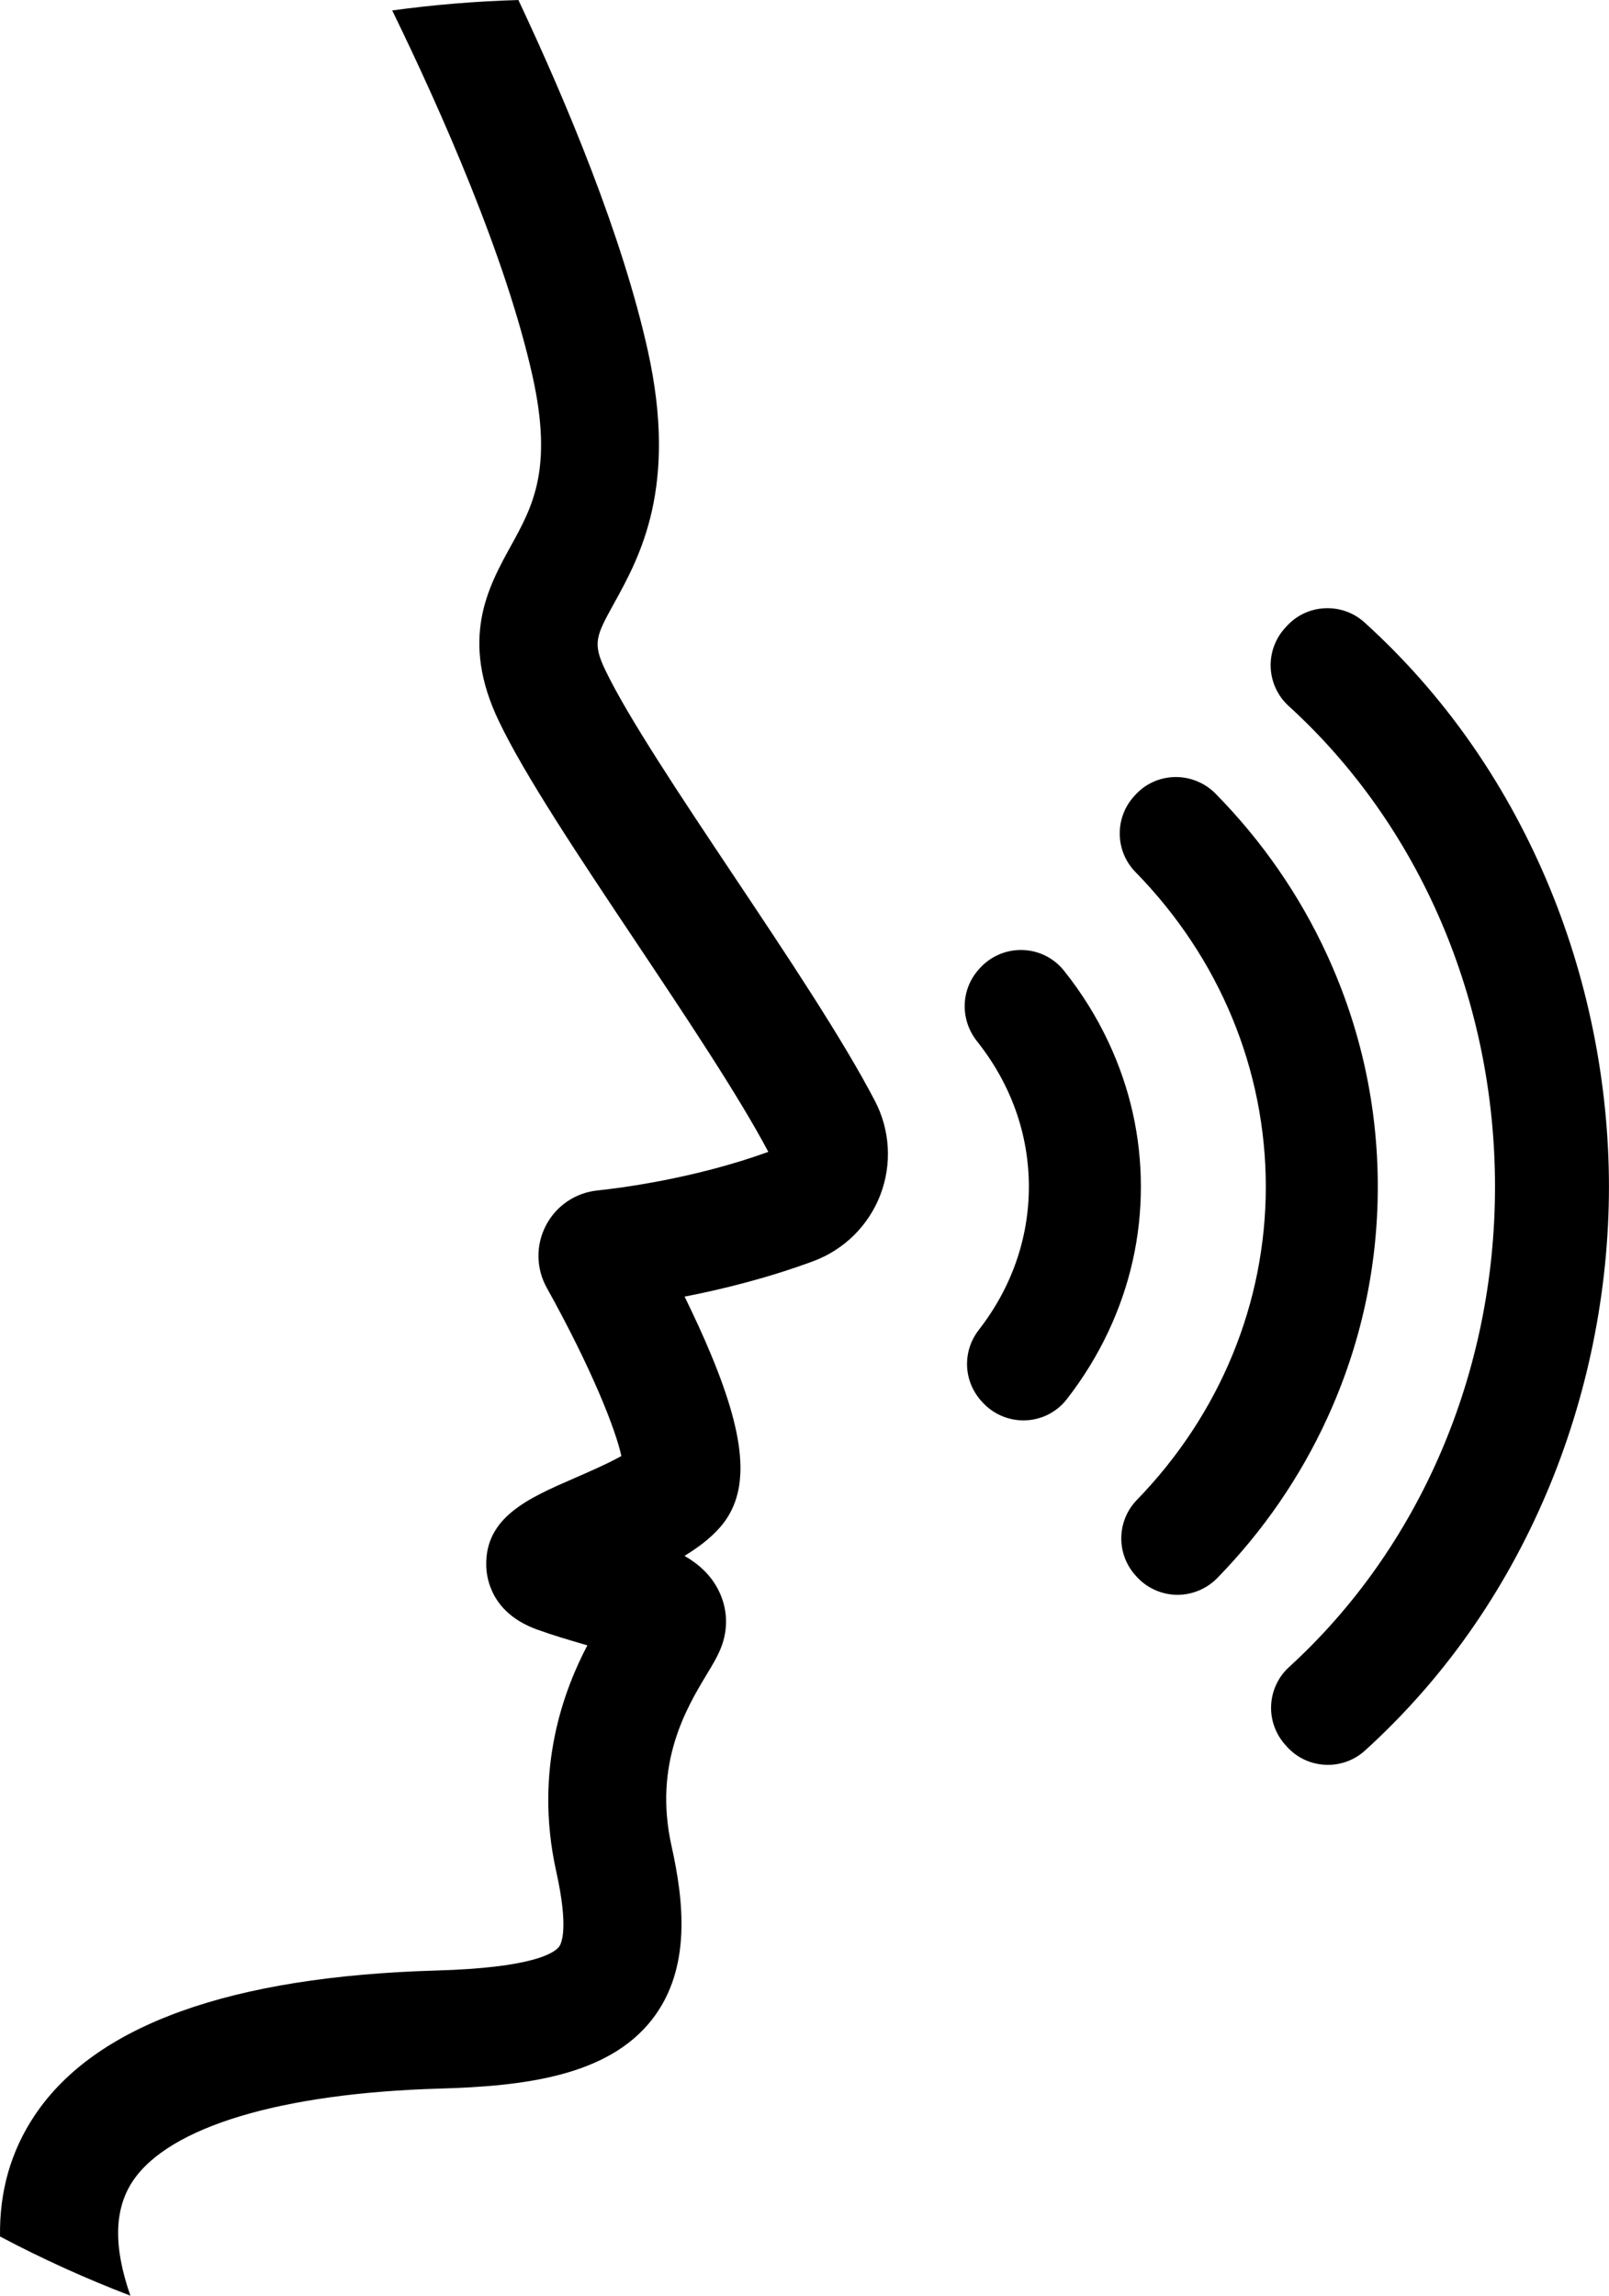 <?xml version="1.0" encoding="UTF-8"?><svg xmlns="http://www.w3.org/2000/svg" xmlns:xlink="http://www.w3.org/1999/xlink" height="409.9" preserveAspectRatio="xMidYMid meet" version="1.0" viewBox="0.0 0.0 287.4 409.9" width="287.4" zoomAndPan="magnify"><defs><clipPath id="a"><path d="M 0 0 L 159 0 L 159 409.891 L 0 409.891 Z M 0 0"/></clipPath><clipPath id="b"><path d="M 226 108 L 287.391 108 L 287.391 316 L 226 316 Z M 226 108"/></clipPath></defs><g><g clip-path="url(#a)" id="change1_1"><path d="M 95.121 67.16 C 98.809 83.766 95.141 90.418 91.258 97.465 C 87.168 104.883 82.074 114.117 89.129 128.812 C 93.812 138.57 103.359 152.867 113.48 168.02 C 122.543 181.59 131.906 195.609 137.238 205.664 C 123.926 210.488 110.539 212.156 106.707 212.555 C 102.77 212.965 99.332 215.301 97.508 218.812 C 95.68 222.32 95.742 226.484 97.668 229.938 C 105.754 244.469 109.988 255.309 110.988 259.973 C 108.625 261.305 104.906 262.922 102.684 263.887 C 94.406 267.484 86.59 270.879 86.855 279.656 C 86.93 282.086 87.957 288.051 95.879 290.93 C 98.758 291.977 101.621 292.812 104.438 293.637 C 104.594 293.684 104.754 293.73 104.914 293.777 C 100.988 301.266 95.234 315.598 99.355 334.152 C 101.613 344.316 100.297 347.023 99.84 347.609 C 98.977 348.715 95.125 351.344 77.996 351.832 C 41.156 352.887 17.008 361.57 6.23 377.648 C 1.938 384.043 -0.129 391.297 0.008 399.324 C 7.516 403.297 15.285 406.828 23.293 409.891 C 20.23 401.137 20.375 394.418 23.742 389.395 C 30.223 379.73 50.219 373.723 78.598 372.914 C 93.613 372.484 108.594 370.691 116.477 360.57 C 123.617 351.402 122.082 339.191 119.945 329.578 C 116.672 314.84 122.66 304.898 126.242 298.957 C 127.266 297.262 128.148 295.801 128.762 294.258 C 130.102 290.91 129.98 287.305 128.418 284.098 C 127.023 281.227 124.797 279.258 122.262 277.797 C 124.652 276.348 126.879 274.68 128.602 272.715 C 133.965 266.586 133.457 257.293 126.91 241.637 C 125.602 238.504 124.051 235.113 122.281 231.508 C 128.73 230.258 136.945 228.266 145.254 225.188 C 150.766 223.145 155.137 218.832 157.242 213.355 C 159.348 207.891 158.996 201.773 156.285 196.578 C 150.492 185.469 140.598 170.648 131.004 156.285 C 121.746 142.422 112.176 128.09 108.141 119.688 C 105.789 114.785 106.469 113.559 109.727 107.645 C 114.266 99.414 121.129 86.973 115.707 62.586 C 111.164 42.133 101.289 18.473 92.598 0.004 C 84.977 0.223 77.457 0.855 70.055 1.863 C 78.77 19.734 90.41 45.969 95.121 67.16"/></g><g id="change1_3"><path d="M 183.777 211.887 C 183.777 221.105 180.676 229.961 174.801 237.492 C 173.469 239.203 172.73 241.344 172.73 243.52 C 172.73 245.934 173.613 248.262 175.219 250.074 L 175.391 250.266 C 177.266 252.391 179.969 253.609 182.805 253.609 C 182.906 253.609 183.012 253.605 183.109 253.602 C 186.031 253.516 188.738 252.145 190.531 249.848 C 193.484 246.062 196.004 241.969 198.012 237.676 C 201.844 229.496 203.785 220.82 203.785 211.887 C 203.785 202.953 201.844 194.277 198.012 186.102 C 195.891 181.57 193.211 177.27 190.047 173.309 C 188.238 171.047 185.535 169.703 182.633 169.621 L 182.352 169.617 C 179.551 169.617 176.867 170.812 174.996 172.898 L 174.824 173.09 C 173.203 174.898 172.312 177.23 172.312 179.66 C 172.312 181.91 173.09 184.125 174.5 185.898 C 180.57 193.516 183.777 202.504 183.777 211.887"/></g><g id="change1_4"><path d="M 226.098 211.883 C 226.098 232.641 217.922 252.504 203.074 267.805 C 201.277 269.656 200.285 272.102 200.285 274.684 C 200.285 277.094 201.164 279.414 202.762 281.219 L 202.945 281.426 C 204.754 283.473 207.359 284.684 210.094 284.75 L 210.328 284.754 C 212.984 284.754 215.57 283.66 217.43 281.758 C 225.609 273.371 232.207 263.793 237.035 253.285 C 243.051 240.191 246.102 226.266 246.102 211.883 C 246.102 197.5 243.051 183.574 237.035 170.484 C 232.148 159.852 225.449 150.172 217.129 141.711 C 215.273 139.82 212.691 138.738 210.039 138.738 L 209.824 138.742 C 207.074 138.805 204.551 139.965 202.715 142.012 L 202.531 142.219 C 200.902 144.027 200.008 146.367 200.008 148.805 C 200.008 151.402 201.008 153.859 202.828 155.715 C 217.832 171.051 226.098 190.996 226.098 211.883"/></g><g clip-path="url(#b)" id="change1_2"><path d="M 267.039 211.887 C 267.039 245.055 253.625 276.32 230.234 297.668 C 228.203 299.52 227.039 302.168 227.039 304.93 C 227.039 307.34 227.922 309.664 229.52 311.473 L 229.789 311.781 C 231.555 313.773 233.988 314.953 236.652 315.098 C 236.836 315.109 237.02 315.113 237.203 315.113 C 239.652 315.113 242.008 314.203 243.828 312.547 C 257.738 299.914 268.641 284.465 276.234 266.633 C 283.531 249.488 287.391 230.559 287.391 211.887 C 287.391 193.195 283.527 174.25 276.215 157.094 C 268.605 139.246 257.684 123.789 243.75 111.152 C 241.801 109.387 239.277 108.473 236.602 108.605 C 233.961 108.738 231.531 109.902 229.766 111.871 L 229.488 112.176 C 227.859 113.992 226.961 116.336 226.961 118.773 C 226.961 121.535 228.133 124.188 230.168 126.043 C 253.602 147.395 267.039 178.684 267.039 211.887"/></g></g></svg>